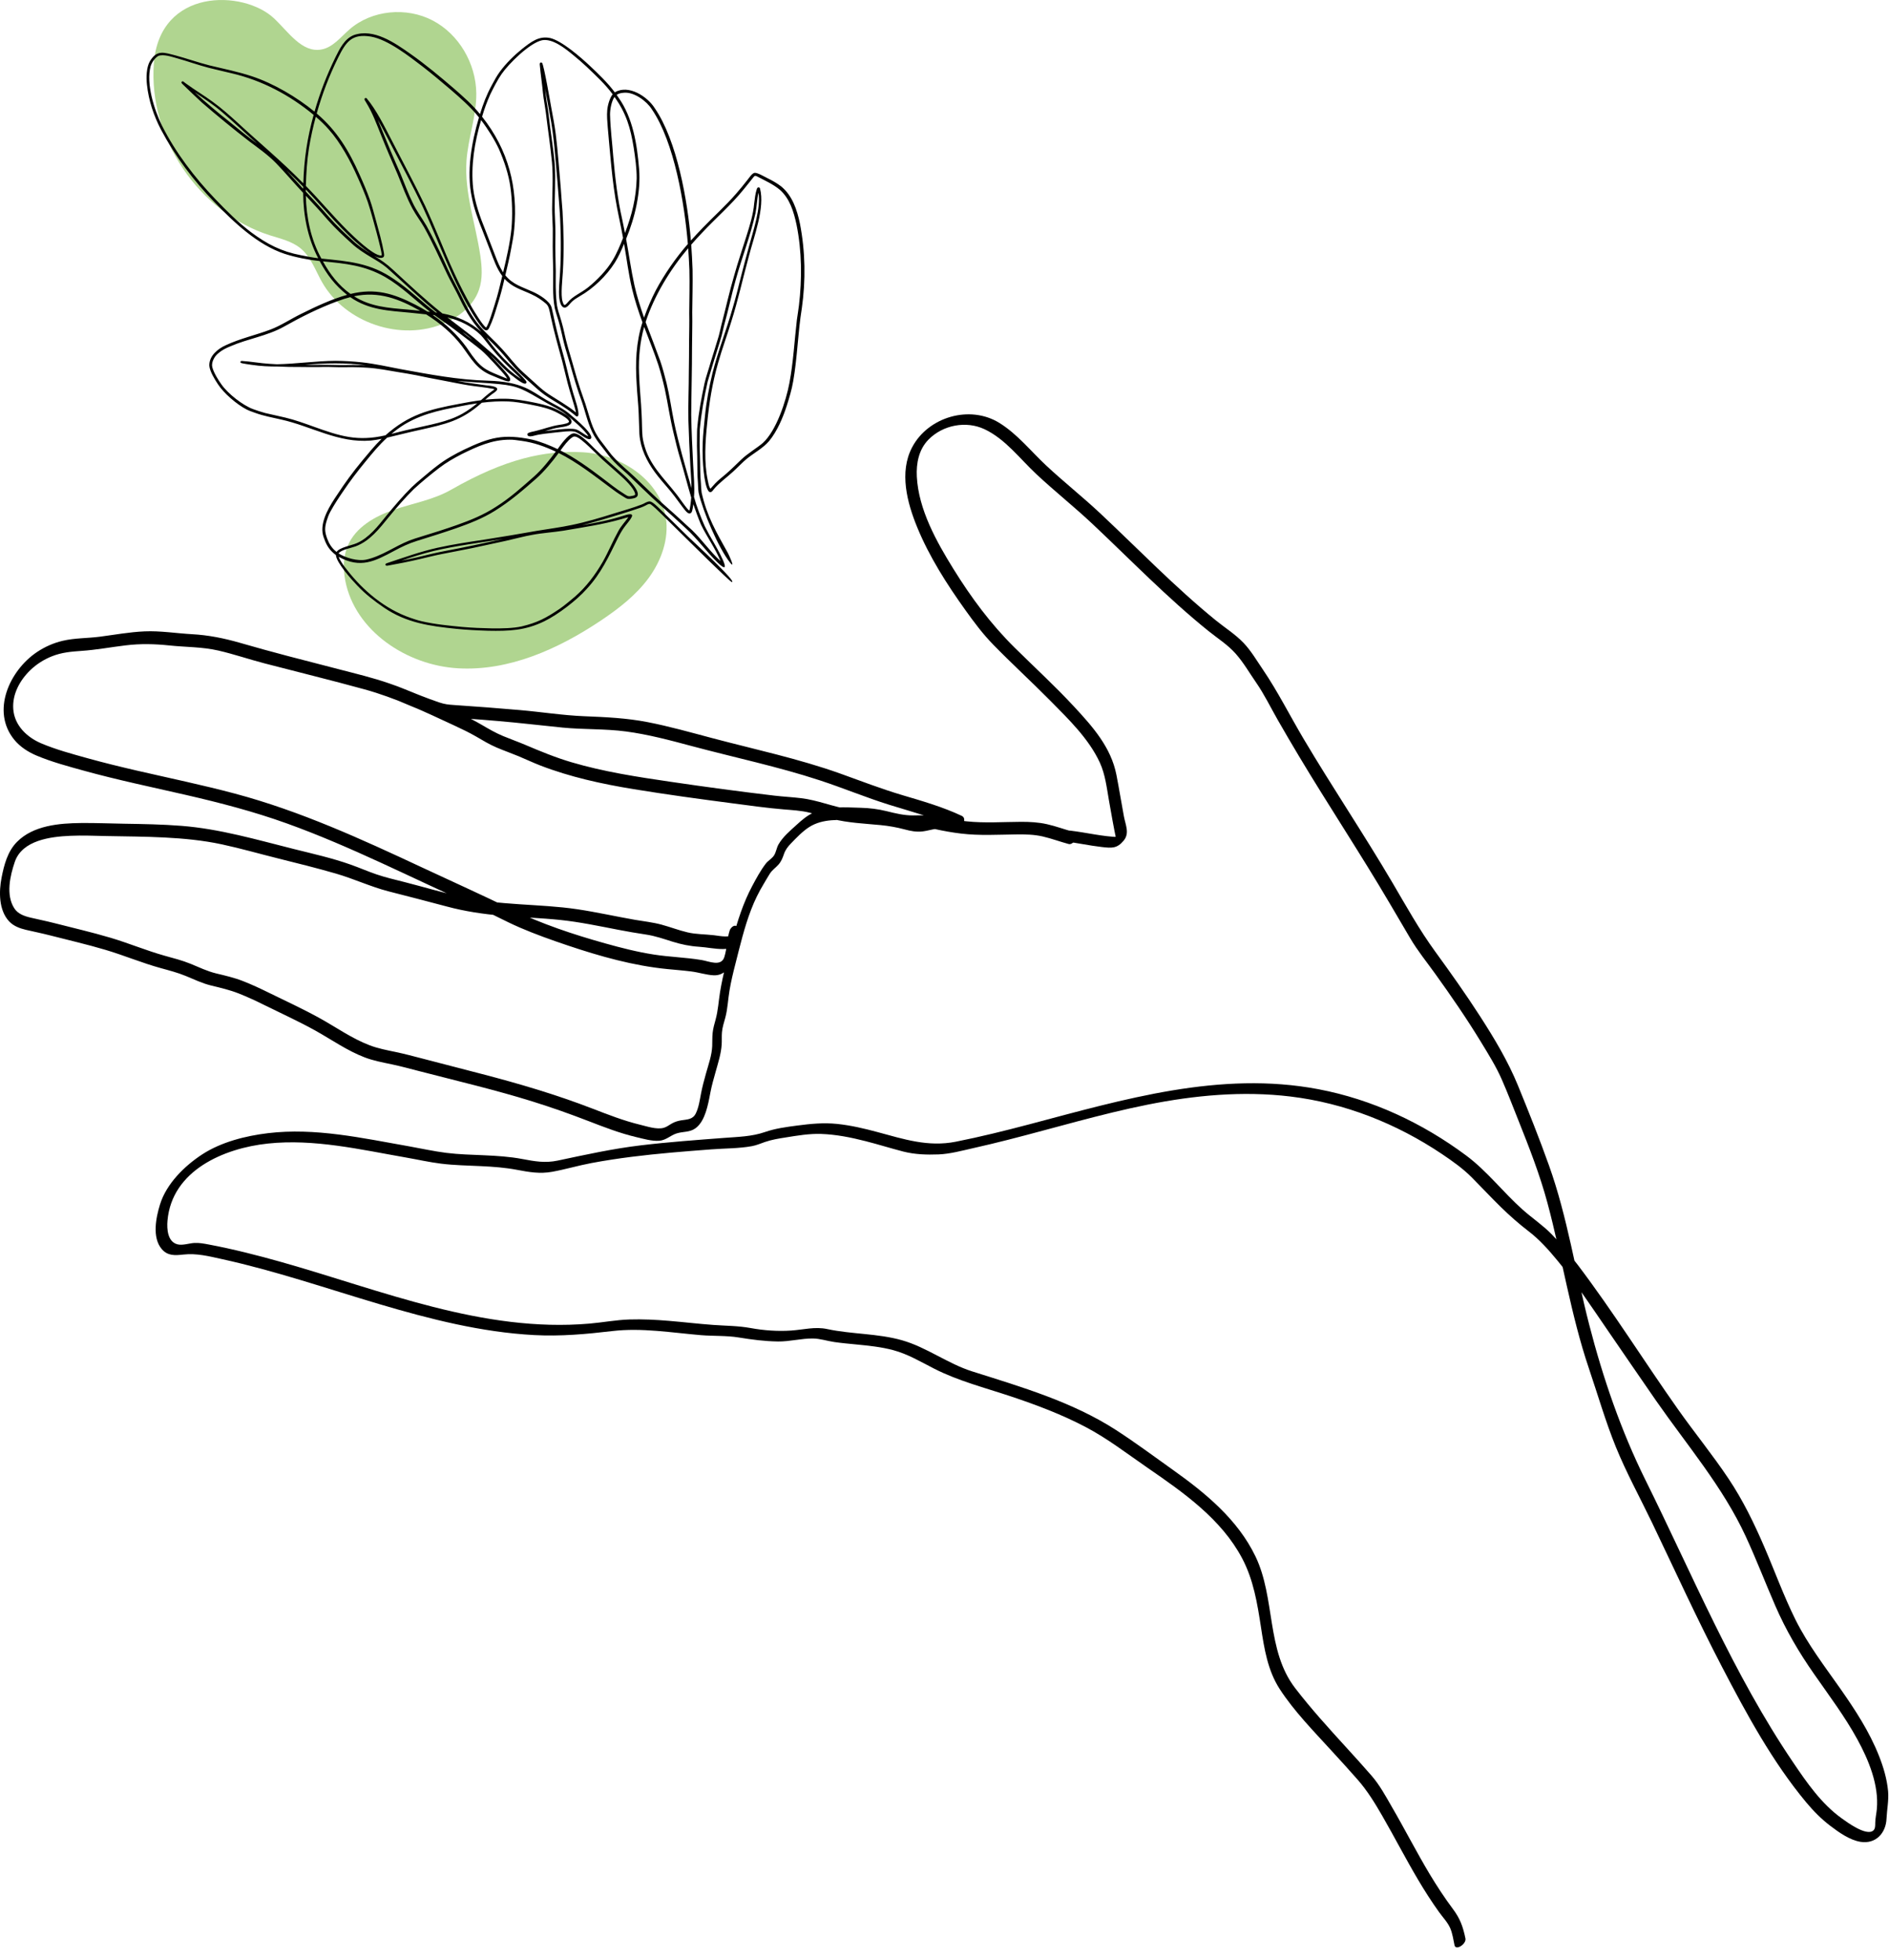 <svg width="108" height="112" viewBox="0 0 108 112" fill="none" xmlns="http://www.w3.org/2000/svg">
<path d="M83.784 110.788C83.641 110.099 83.477 109.648 83.057 109.088C82.583 108.454 82.15 107.79 81.74 107.11C80.981 105.844 80.311 104.527 79.567 103.25C79.219 102.643 78.876 102.013 78.416 101.483C77.931 100.925 77.438 100.382 76.941 99.838C75.944 98.745 74.948 97.649 74.045 96.475C72.384 94.313 72.931 91.339 71.777 88.946C70.761 86.841 68.928 85.336 67.061 84.008C65.987 83.243 64.915 82.446 63.808 81.73C62.56 80.924 61.2 80.306 59.812 79.782C58.421 79.258 56.999 78.826 55.583 78.378C54.182 77.935 52.982 77 51.572 76.599C50.172 76.202 48.704 76.26 47.288 75.957C46.596 75.809 45.936 75.995 45.237 76.043C44.475 76.096 43.67 76.038 42.92 75.901C42.206 75.77 41.503 75.775 40.778 75.722C39.931 75.661 39.089 75.559 38.243 75.489C37.493 75.425 36.742 75.388 35.99 75.411C35.219 75.435 34.463 75.581 33.696 75.647C27.62 76.17 21.832 73.752 16.101 72.132C14.723 71.743 13.334 71.389 11.926 71.124C11.646 71.072 11.384 71.021 11.099 71.038C10.811 71.057 10.434 71.189 10.15 71.117C9.579 70.973 9.534 70.24 9.575 69.765C9.827 66.893 12.796 65.623 15.316 65.356C17.965 65.075 20.611 65.702 23.204 66.153C23.869 66.269 24.535 66.421 25.205 66.504C25.974 66.6 26.751 66.61 27.524 66.648C28.203 66.68 28.884 66.73 29.553 66.857C30.251 66.989 30.864 67.099 31.576 66.969C32.326 66.832 33.062 66.612 33.813 66.471C34.57 66.329 35.332 66.213 36.096 66.116C37.618 65.923 39.149 65.804 40.679 65.688C41.434 65.63 42.237 65.641 42.983 65.506C43.242 65.459 43.489 65.353 43.736 65.267C44.126 65.132 44.516 65.071 44.921 65.007C45.588 64.899 46.274 64.784 46.949 64.807C47.806 64.837 48.65 65.005 49.479 65.217C50.208 65.402 50.926 65.629 51.655 65.816C52.309 65.982 52.983 66.002 53.654 65.977C54.323 65.951 54.997 65.762 55.649 65.617C56.313 65.469 56.974 65.308 57.633 65.141C60.29 64.466 62.919 63.673 65.609 63.134C68.296 62.597 71.043 62.339 73.773 62.667C76.885 63.041 79.84 64.211 82.438 65.953C83.046 66.362 83.643 66.783 84.161 67.307C84.714 67.865 85.251 68.44 85.811 68.989C86.314 69.48 86.837 69.94 87.392 70.367C88.022 70.849 88.543 71.436 89.047 72.047C90.073 73.289 90.962 74.642 91.874 75.969C92.813 77.331 93.742 78.699 94.686 80.056C96.458 82.601 98.496 84.972 99.805 87.8C100.409 89.105 100.924 90.448 101.497 91.767C102.102 93.162 102.851 94.436 103.723 95.683C104.574 96.905 105.476 98.1 106.192 99.41C106.84 100.591 107.431 102.028 107.304 103.399C107.278 103.669 107.218 103.915 107.213 104.182C107.212 104.325 107.221 104.524 107.095 104.624C106.686 104.947 105.592 104.135 105.288 103.916C104.131 103.084 103.3 101.88 102.514 100.717C99.092 95.67 96.767 90.013 94.069 84.573C92.676 81.758 91.643 78.747 90.859 75.705C90.08 72.689 89.614 69.552 88.562 66.613C88.012 65.069 87.403 63.547 86.782 62.029C86.211 60.638 85.44 59.355 84.628 58.094C83.812 56.827 82.938 55.598 82.051 54.379C81.146 53.135 80.401 51.794 79.622 50.468C77.982 47.68 76.173 44.995 74.522 42.212C73.744 40.899 73.056 39.521 72.199 38.261C71.845 37.742 71.528 37.194 71.092 36.737C70.624 36.248 70.032 35.878 69.508 35.452C67.178 33.556 65.087 31.388 62.898 29.334C61.893 28.392 60.809 27.536 59.804 26.596C58.927 25.776 58.163 24.804 57.131 24.167C55.453 23.132 53.072 23.815 52.149 25.564C51.398 26.988 51.865 28.736 52.439 30.134C53.134 31.827 54.138 33.394 55.2 34.877C55.691 35.562 56.184 36.224 56.773 36.829C57.84 37.925 58.971 38.956 60.046 40.044C61.087 41.097 62.257 42.225 62.883 43.589C63.195 44.269 63.277 45.036 63.406 45.768C63.536 46.509 63.666 47.248 63.819 47.984C63.846 47.883 63.873 47.782 63.9 47.681C63.797 47.8 63.694 47.919 63.59 48.037C63.72 47.971 63.85 47.906 63.981 47.841C63.037 47.816 62.118 47.581 61.184 47.472C60.88 47.435 60.468 48.04 60.867 48.086C61.578 48.169 62.277 48.327 62.988 48.408C63.574 48.476 63.864 48.497 64.242 48.044C64.595 47.62 64.351 47.161 64.256 46.651C64.109 45.864 63.983 45.073 63.83 44.288C63.522 42.712 62.476 41.536 61.413 40.39C60.326 39.217 59.147 38.136 58.01 37.014C56.641 35.662 55.522 34.149 54.509 32.514C53.541 30.953 52.516 29.12 52.418 27.242C52.378 26.481 52.529 25.695 53.078 25.131C53.9 24.287 55.237 24.03 56.298 24.535C57.483 25.097 58.307 26.215 59.246 27.093C60.296 28.075 61.425 28.97 62.474 29.957C64.656 32.012 66.749 34.177 69.087 36.06C69.609 36.48 70.194 36.848 70.641 37.352C71.093 37.859 71.434 38.459 71.82 39.015C72.278 39.677 72.635 40.413 73.034 41.112C73.438 41.819 73.85 42.522 74.268 43.22C75.96 46.043 77.781 48.785 79.449 51.621C79.841 52.286 80.232 52.952 80.623 53.617C81.039 54.325 81.563 54.97 82.042 55.636C82.962 56.916 83.858 58.214 84.677 59.561C85.099 60.253 85.539 60.958 85.864 61.7C86.199 62.463 86.498 63.246 86.807 64.02C87.427 65.573 88.035 67.129 88.471 68.744C89.312 71.874 89.798 75.123 90.839 78.197C91.348 79.699 91.787 81.226 92.384 82.698C92.987 84.179 93.765 85.59 94.455 87.029C95.778 89.787 97.046 92.571 98.462 95.284C99.847 97.942 101.337 100.691 103.262 103.003C103.678 103.501 104.132 103.963 104.652 104.356C105.135 104.724 105.758 105.166 106.371 105.264C107.245 105.405 107.826 104.76 107.858 103.937C107.882 103.413 107.995 102.898 107.947 102.358C107.882 101.667 107.682 100.996 107.428 100.353C106.881 98.964 106.061 97.716 105.209 96.499C104.315 95.227 103.356 93.975 102.658 92.579C101.983 91.223 101.465 89.785 100.863 88.392C100.284 87.049 99.643 85.732 98.827 84.512C97.917 83.148 96.869 81.869 95.924 80.528C94.005 77.81 92.233 74.97 90.225 72.317C89.758 71.703 89.256 71.1 88.721 70.548C88.205 70.018 87.591 69.614 87.041 69.122C85.936 68.136 85.018 66.927 83.83 66.043C81.326 64.179 78.449 62.833 75.376 62.25C69.755 61.185 64.253 62.829 58.86 64.254C57.463 64.622 56.06 64.971 54.642 65.252C53.066 65.563 51.684 65.109 50.175 64.702C49.415 64.497 48.647 64.316 47.862 64.234C47.08 64.154 46.354 64.226 45.581 64.327C44.953 64.41 44.334 64.491 43.735 64.698C42.982 64.959 42.208 64.972 41.417 65.032C39.823 65.154 38.228 65.268 36.641 65.458C35.026 65.65 33.47 65.995 31.884 66.33C31.167 66.481 30.571 66.374 29.869 66.241C29.141 66.103 28.398 66.057 27.659 66.025C26.946 65.993 26.23 65.978 25.521 65.889C24.797 65.799 24.076 65.636 23.357 65.509C20.712 65.044 18.019 64.438 15.319 64.763C14.039 64.917 12.645 65.268 11.554 65.98C10.545 66.64 9.519 67.649 9.151 68.829C8.917 69.578 8.685 70.726 9.247 71.386C9.585 71.782 10.004 71.754 10.482 71.7C11.239 71.615 11.945 71.796 12.685 71.959C15.734 72.626 18.69 73.645 21.68 74.531C24.564 75.385 27.508 76.138 30.524 76.301C32.044 76.383 33.511 76.249 35.016 76.072C36.692 75.875 38.4 76.165 40.069 76.306C40.783 76.366 41.533 76.324 42.234 76.439C42.988 76.562 43.711 76.657 44.477 76.668C45.15 76.678 45.81 76.49 46.477 76.497C46.884 76.501 47.304 76.643 47.707 76.701C48.121 76.76 48.538 76.798 48.955 76.838C49.666 76.907 50.382 76.979 51.074 77.165C51.902 77.386 52.65 77.835 53.41 78.222C54.801 78.929 56.302 79.308 57.78 79.801C59.248 80.291 60.705 80.838 62.077 81.561C63.338 82.225 64.461 83.097 65.632 83.903C67.67 85.306 69.833 86.82 71.018 89.063C71.668 90.293 71.885 91.635 72.093 92.994C72.279 94.215 72.477 95.47 73.161 96.526C73.992 97.808 75.114 98.945 76.138 100.069C76.633 100.609 77.127 101.147 77.607 101.695C78.174 102.339 78.605 103.045 79.034 103.789C79.734 105.003 80.375 106.248 81.09 107.453C81.461 108.079 81.855 108.694 82.279 109.285C82.492 109.581 82.77 109.867 82.916 110.203C83.043 110.504 83.093 110.852 83.159 111.171C83.228 111.507 83.847 111.099 83.784 110.788Z" fill="black"/>
<path d="M61.375 47.542C60.865 47.407 60.369 47.218 59.855 47.103C59.368 46.994 58.871 46.967 58.373 46.969C57.329 46.974 56.3 47.051 55.258 46.94C54.73 46.885 54.209 46.794 53.691 46.68C53.188 46.57 52.719 46.599 52.209 46.603C51.689 46.607 51.192 46.484 50.691 46.36C50.198 46.239 49.712 46.179 49.204 46.166C48.304 46.142 47.385 46.059 46.538 46.432C46.139 46.608 45.846 46.866 45.528 47.156C45.162 47.491 44.761 47.823 44.51 48.259C44.397 48.455 44.374 48.709 44.25 48.894C44.13 49.074 43.913 49.187 43.78 49.361C43.481 49.751 43.233 50.213 43.002 50.646C42.494 51.599 42.168 52.626 41.888 53.666C41.618 54.672 41.33 55.684 41.165 56.714C41.082 57.234 41.055 57.75 40.916 58.259C40.845 58.517 40.771 58.771 40.743 59.037C40.717 59.287 40.73 59.537 40.719 59.788C40.697 60.31 40.507 60.837 40.367 61.337C40.254 61.736 40.148 62.131 40.072 62.537C40.003 62.9 39.948 63.286 39.787 63.623C39.616 63.983 39.311 63.973 38.953 64.029C38.764 64.058 38.599 64.109 38.43 64.2C38.274 64.284 38.124 64.407 37.952 64.456C37.551 64.569 36.993 64.376 36.602 64.282C35.658 64.054 34.768 63.704 33.865 63.356C31.779 62.551 29.651 61.926 27.488 61.365C26.383 61.078 25.278 60.792 24.173 60.505C23.655 60.371 23.139 60.232 22.615 60.122C22.118 60.019 21.615 59.923 21.139 59.742C20.125 59.357 19.227 58.716 18.283 58.193C17.333 57.666 16.332 57.209 15.357 56.729C14.876 56.492 14.388 56.265 13.887 56.069C13.387 55.874 12.879 55.758 12.359 55.633C11.843 55.508 11.392 55.285 10.904 55.086C10.418 54.887 9.916 54.761 9.412 54.621C8.364 54.327 7.358 53.903 6.315 53.594C5.243 53.275 4.148 53.026 3.065 52.747C2.631 52.636 2.193 52.55 1.757 52.446C1.397 52.362 1.023 52.235 0.814 51.907C0.327 51.144 0.574 50.058 0.844 49.264C1.268 48.015 2.89 47.818 4.016 47.768C4.714 47.736 5.414 47.768 6.113 47.782C7.208 47.803 8.304 47.808 9.399 47.864C10.502 47.921 11.609 48.025 12.691 48.258C13.771 48.49 14.839 48.798 15.911 49.064C17.011 49.338 18.112 49.611 19.202 49.926C20.223 50.221 21.18 50.675 22.212 50.942C23.321 51.228 24.432 51.509 25.539 51.807C26.575 52.087 27.631 52.241 28.698 52.334C29.801 52.429 30.91 52.461 32.011 52.575C33.139 52.691 34.249 52.928 35.361 53.141C35.886 53.241 36.412 53.335 36.942 53.412C37.463 53.49 37.957 53.665 38.459 53.821C38.956 53.975 39.445 54.076 39.964 54.109C40.419 54.138 40.882 54.243 41.337 54.239C41.679 54.236 42.171 54.141 42.345 53.806C42.515 53.48 42.439 53.079 42.094 52.922C41.938 52.851 41.762 53.045 41.72 53.174C41.56 53.669 41.568 54.198 41.414 54.692C41.236 55.268 40.539 54.938 40.109 54.867C39.204 54.717 38.285 54.695 37.379 54.554C36.438 54.408 35.505 54.17 34.589 53.913C32.781 53.407 30.952 52.8 29.261 51.977C27.573 51.155 25.862 50.385 24.161 49.591C20.675 47.962 17.177 46.357 13.448 45.361C11.578 44.861 9.682 44.47 7.797 44.035C6.864 43.819 5.934 43.592 5.012 43.336C4.127 43.09 3.215 42.846 2.367 42.488C1.54 42.139 0.826 41.462 0.758 40.523C0.696 39.674 1.138 38.873 1.735 38.299C2.088 37.958 2.514 37.689 2.97 37.508C3.522 37.288 4.068 37.24 4.653 37.2C5.501 37.143 6.338 36.985 7.181 36.884C8.031 36.781 8.836 36.8 9.685 36.889C10.623 36.988 11.557 36.967 12.483 37.18C13.376 37.385 14.243 37.684 15.129 37.914C17.025 38.408 18.93 38.873 20.819 39.392C22.622 39.886 24.308 40.691 25.997 41.475C26.415 41.669 26.832 41.869 27.231 42.1C27.613 42.323 27.981 42.546 28.389 42.72C28.805 42.898 29.231 43.047 29.649 43.22C30.061 43.391 30.462 43.582 30.878 43.744C32.594 44.409 34.406 44.803 36.218 45.1C38.109 45.409 40.009 45.668 41.908 45.915C42.873 46.04 43.841 46.179 44.811 46.259C45.296 46.299 45.787 46.325 46.262 46.439C46.709 46.547 47.148 46.692 47.594 46.804C48.502 47.032 49.422 47.067 50.35 47.156C50.819 47.202 51.272 47.282 51.727 47.404C52.058 47.493 52.389 47.558 52.732 47.519C53.129 47.473 53.507 47.316 53.91 47.358C54.224 47.39 54.546 47.47 54.842 47.321C55.046 47.218 55.287 46.769 54.986 46.628C53.899 46.116 52.743 45.785 51.595 45.445C50.389 45.088 49.22 44.633 48.037 44.21C45.651 43.358 43.166 42.833 40.721 42.185C39.493 41.86 38.271 41.513 37.023 41.27C35.822 41.036 34.631 40.983 33.412 40.934C32.176 40.885 30.953 40.689 29.722 40.582C28.477 40.473 27.231 40.379 25.984 40.295C25.618 40.271 25.43 40.251 25.09 40.138C24.738 40.019 24.391 39.887 24.044 39.753C23.454 39.525 22.87 39.261 22.269 39.064C21.943 38.957 21.668 39.651 21.988 39.757C23.067 40.111 24.09 40.688 25.2 40.948C25.64 41.05 26.121 41.032 26.571 41.061C27.194 41.101 27.816 41.153 28.437 41.205C29.685 41.309 30.924 41.461 32.169 41.583C33.373 41.701 34.589 41.645 35.79 41.805C37.063 41.974 38.309 42.307 39.548 42.639C41.991 43.293 44.485 43.814 46.889 44.604C48.214 45.039 49.503 45.577 50.834 45.993C52.138 46.4 53.464 46.736 54.705 47.32C54.753 47.089 54.8 46.858 54.848 46.627C54.544 46.781 54.193 46.622 53.87 46.627C53.448 46.634 53.051 46.819 52.627 46.815C52.221 46.811 51.834 46.651 51.439 46.572C50.981 46.481 50.517 46.437 50.052 46.401C49.572 46.364 49.091 46.336 48.615 46.265C48.128 46.192 47.655 46.057 47.182 45.923C46.727 45.795 46.279 45.675 45.807 45.618C45.299 45.556 44.786 45.532 44.276 45.472C42.305 45.24 40.337 44.974 38.372 44.685C36.452 44.404 34.531 44.114 32.667 43.562C31.757 43.293 30.896 42.938 30.024 42.567C29.609 42.391 29.183 42.241 28.766 42.068C28.341 41.891 27.955 41.669 27.56 41.436C26.731 40.948 25.831 40.571 24.958 40.17C24.075 39.766 23.183 39.381 22.265 39.062C21.332 38.738 20.371 38.508 19.416 38.26C18.438 38.006 17.46 37.753 16.482 37.5C15.551 37.258 14.628 36.999 13.703 36.734C12.806 36.477 11.917 36.297 10.983 36.246C10.078 36.196 9.171 36.044 8.264 36.084C7.402 36.121 6.553 36.28 5.7 36.39C4.995 36.481 4.271 36.46 3.577 36.625C3.054 36.748 2.55 36.972 2.104 37.273C0.55 38.319 -0.526 40.646 0.819 42.281C1.151 42.684 1.609 42.98 2.087 43.181C2.952 43.546 3.883 43.794 4.786 44.044C6.725 44.58 8.696 44.987 10.656 45.438C12.593 45.883 14.514 46.384 16.386 47.056C18.236 47.72 20.038 48.508 21.823 49.327C23.609 50.147 25.38 50.998 27.176 51.797C28.034 52.18 28.856 52.639 29.72 53.012C30.615 53.398 31.541 53.726 32.465 54.037C34.303 54.654 36.209 55.193 38.144 55.383C38.608 55.429 39.073 55.464 39.535 55.523C39.954 55.576 40.377 55.718 40.797 55.74C41.354 55.769 41.724 55.355 41.888 54.861C42.05 54.374 42.032 53.849 42.188 53.363C42.063 53.447 41.938 53.531 41.814 53.615C41.889 53.649 41.888 53.605 41.871 53.668C41.937 53.564 42.003 53.46 42.068 53.355C41.696 53.62 41.233 53.499 40.815 53.45C40.31 53.39 39.797 53.403 39.3 53.285C38.8 53.166 38.32 52.98 37.824 52.846C37.325 52.71 36.809 52.657 36.301 52.569C35.201 52.377 34.111 52.13 33.006 51.965C31.907 51.801 30.796 51.755 29.689 51.679C28.593 51.605 27.491 51.51 26.418 51.266C25.31 51.015 24.214 50.691 23.113 50.408C22.579 50.271 22.039 50.149 21.518 49.97C21.024 49.8 20.545 49.591 20.054 49.417C19.001 49.042 17.891 48.796 16.808 48.525C14.679 47.992 12.575 47.372 10.378 47.199C9.285 47.113 8.188 47.095 7.093 47.077C6.276 47.064 5.457 47.029 4.638 47.037C3.384 47.05 1.904 47.173 0.97 48.117C0.433 48.661 0.234 49.424 0.091 50.154C-0.066 50.956 -0.076 52.015 0.52 52.656C0.771 52.925 1.126 53.057 1.476 53.14C1.931 53.246 2.387 53.338 2.84 53.454C3.904 53.728 4.98 53.973 6.034 54.287C7.095 54.602 8.118 55.035 9.186 55.328C9.672 55.462 10.156 55.587 10.623 55.779C11.111 55.978 11.562 56.202 12.079 56.326C12.617 56.456 13.142 56.578 13.658 56.782C14.158 56.98 14.645 57.208 15.127 57.447C16.101 57.929 17.103 58.383 18.051 58.912C18.977 59.43 19.861 60.056 20.859 60.435C21.351 60.622 21.872 60.718 22.386 60.826C22.912 60.937 23.429 61.078 23.948 61.212C26.128 61.777 28.329 62.29 30.479 62.962C31.544 63.294 32.596 63.666 33.638 64.069C34.538 64.417 35.427 64.763 36.369 64.986C36.783 65.084 37.269 65.229 37.697 65.195C38.082 65.165 38.331 64.89 38.681 64.778C39.054 64.659 39.436 64.725 39.769 64.478C40.061 64.261 40.234 63.907 40.348 63.57C40.47 63.21 40.54 62.837 40.61 62.465C40.689 62.046 40.807 61.639 40.922 61.229C41.062 60.73 41.226 60.221 41.26 59.702C41.275 59.468 41.256 59.232 41.276 58.998C41.299 58.709 41.396 58.431 41.47 58.153C41.605 57.646 41.62 57.124 41.708 56.609C41.793 56.105 41.912 55.607 42.039 55.112C42.308 54.059 42.556 52.993 42.948 51.977C43.143 51.472 43.376 50.991 43.657 50.529C43.778 50.329 43.89 50.123 44.017 49.927C44.154 49.717 44.354 49.59 44.516 49.404C44.669 49.228 44.748 49.025 44.822 48.808C44.906 48.562 45.047 48.383 45.228 48.197C45.537 47.877 45.886 47.51 46.262 47.27C47.056 46.765 48.002 46.864 48.895 46.88C49.431 46.891 49.94 46.937 50.461 47.066C50.951 47.187 51.447 47.313 51.955 47.321C52.47 47.33 52.955 47.272 53.465 47.385C53.956 47.493 54.453 47.582 54.953 47.641C56.013 47.767 57.057 47.701 58.12 47.688C58.622 47.682 59.134 47.693 59.625 47.808C60.122 47.924 60.601 48.104 61.094 48.236C61.427 48.324 61.695 47.628 61.375 47.542Z" fill="black"/>
<path d="M8.796 3.626C8.476 7.876 11.368 12.158 15.43 13.449C16.038 13.642 16.686 13.786 17.179 14.19C17.771 14.676 18.029 15.446 18.405 16.113C19.733 18.46 22.93 19.538 25.407 18.472C26.277 18.098 27.082 17.449 27.388 16.553C27.6 15.934 27.556 15.257 27.461 14.609C27.194 12.794 26.541 11.01 26.672 9.18C26.764 7.882 27.249 6.624 27.231 5.324C27.208 3.629 26.241 1.958 24.74 1.172C23.238 0.386 21.261 0.567 19.982 1.68C19.477 2.12 19.03 2.713 18.37 2.83C17.258 3.027 16.487 1.818 15.663 1.046C13.914 -0.591 9.121 -0.701 8.796 3.626Z" fill="#B0D590"/>
<path d="M25.791 27.989C24.788 28.563 23.621 28.76 22.527 29.131C21.434 29.503 20.326 30.133 19.878 31.198C19.616 31.82 19.613 32.525 19.741 33.187C20.297 36.062 23.256 38.025 26.179 38.194C29.102 38.365 31.93 37.089 34.363 35.459C35.377 34.779 36.362 34.018 37.085 33.034C37.809 32.049 38.251 30.809 38.072 29.601C37.753 27.446 35.517 25.979 33.342 25.849C31.167 25.719 28.876 26.224 25.791 27.989Z" fill="#B0D590"/>
<path d="M39.327 13.944C38.632 14.74 37.996 15.657 37.497 16.589C37.242 17.077 37.006 17.636 36.821 18.155C36.611 17.543 36.408 16.926 36.27 16.293C36.079 15.431 35.959 14.529 35.796 13.656C36.302 12.436 36.65 10.965 36.538 9.644C36.426 8.259 36.183 6.728 35.361 5.577L35.255 5.421C35.384 5.336 35.502 5.313 35.684 5.298C36.261 5.252 36.976 5.781 37.268 6.247C38.56 8.133 39.14 11.662 39.327 13.944ZM39.415 15.414C39.435 16.243 39.412 17.073 39.406 17.902C39.418 18.438 39.403 18.974 39.397 19.511C39.392 20.089 39.397 20.666 39.383 21.244C39.383 22.176 39.339 23.108 39.358 24.04C39.385 24.887 39.421 25.734 39.468 26.58C39.488 27.021 39.533 27.463 39.536 27.905C39.177 26.649 38.804 25.393 38.537 24.113C38.395 23.415 38.285 22.627 38.103 21.875C37.996 21.452 37.885 21.029 37.743 20.616C37.476 19.877 37.189 19.144 36.911 18.41C37.403 16.892 38.322 15.397 39.345 14.186C39.375 14.595 39.399 15.004 39.415 15.414ZM39.519 28.434C39.502 28.701 39.443 29.094 39.412 29.184C39.311 29.13 39.014 28.704 38.932 28.594C38.275 27.639 37.365 26.892 36.943 25.778C36.839 25.479 36.764 25.215 36.734 24.945C36.697 24.535 36.709 24.121 36.684 23.71C36.655 22.92 36.556 22.134 36.536 21.343C36.5 20.442 36.587 19.536 36.828 18.682C37.102 19.405 37.404 20.137 37.645 20.871C37.783 21.319 37.905 21.772 38.008 22.229C38.189 23.075 38.292 23.85 38.505 24.728C38.625 25.237 38.746 25.745 38.899 26.245C39.116 26.97 39.301 27.709 39.519 28.434ZM40.078 29.984C40.419 30.689 40.913 31.363 41.195 32.067C40.619 31.546 40.152 30.871 39.578 30.31C39.454 30.195 39.328 30.081 39.203 29.967C38.798 29.59 38.389 29.217 37.971 28.853C37.539 28.478 36.653 27.607 36.265 27.24C35.871 26.868 35.443 26.531 35.081 26.125C34.929 25.968 34.758 25.723 34.588 25.505C34.401 25.268 34.213 25.031 34.069 24.765C33.803 24.291 33.657 23.66 33.471 23.089C33.351 22.717 33.206 22.354 33.095 21.979C32.956 21.564 32.847 21.139 32.724 20.718C32.627 20.364 32.511 20.016 32.419 19.661C32.331 19.35 32.272 19.031 32.193 18.717C32.132 18.476 32.063 18.237 31.988 18C31.901 17.731 31.847 17.544 31.824 17.285C31.755 16.694 31.773 16.099 31.776 15.505C31.768 14.919 31.74 14.334 31.75 13.748C31.767 13.212 31.74 12.677 31.718 12.142C31.699 11.23 31.774 10.315 31.718 9.4C31.671 8.815 31.582 8.235 31.507 7.653C31.421 7.104 31.383 6.547 31.288 5.999C31.231 5.685 31.195 5.368 31.163 5.05L31.432 6.546C31.678 7.735 31.755 9.118 31.872 10.393C31.923 11.098 31.99 11.802 32.026 12.508C32.083 13.65 32.078 14.913 31.993 15.981C31.965 16.378 31.909 16.976 32.046 17.35C32.09 17.476 32.204 17.632 32.355 17.566C32.502 17.499 32.585 17.344 32.702 17.238C32.801 17.142 32.979 17.025 33.146 16.929C33.924 16.488 34.672 15.767 35.149 15.014C35.362 14.678 35.529 14.3 35.68 13.932C35.83 14.789 35.937 15.671 36.138 16.514C36.286 17.139 36.507 17.816 36.731 18.421C36.362 19.564 36.318 20.745 36.4 21.937C36.425 22.496 36.494 23.052 36.515 23.611C36.526 23.889 36.537 24.166 36.544 24.443C36.549 24.677 36.554 24.911 36.598 25.141C36.732 25.916 37.135 26.614 37.621 27.222C37.956 27.645 38.271 27.966 38.579 28.379C38.739 28.59 38.89 28.808 39.053 29.017C39.162 29.147 39.38 29.496 39.539 29.277C39.59 29.196 39.626 28.925 39.64 28.815C39.774 29.209 39.917 29.6 40.078 29.984ZM35.578 12.56C35.311 11.393 35.173 10.206 35.064 8.974C35.003 8.165 34.898 7.359 34.878 6.548C34.874 6.26 34.963 5.782 35.134 5.537C35.811 6.499 36.045 7.292 36.233 8.453C36.321 9.031 36.404 9.615 36.401 10.201C36.37 11.33 36.128 12.276 35.732 13.319C35.685 13.073 35.634 12.822 35.578 12.56ZM27.311 6.622L27.384 6.712C26.959 8.142 26.66 9.819 26.979 11.294C27.106 11.949 27.345 12.575 27.592 13.193L28.037 14.344C28.227 14.844 28.403 15.357 28.716 15.774C28.584 16.328 28.463 16.848 28.287 17.392C28.209 17.635 27.946 18.538 27.793 18.721C27.591 18.599 27.112 17.794 26.985 17.577C26.237 16.285 25.676 14.992 25.106 13.601C24.848 12.987 24.587 12.373 24.307 11.769C23.695 10.484 23.015 9.234 22.367 7.967C21.972 7.207 21.513 6.274 20.96 5.616C20.932 5.59 20.884 5.592 20.858 5.622C20.802 5.695 20.894 5.775 20.924 5.842C21.3 6.447 21.519 7.067 21.796 7.746C22.091 8.486 22.404 9.217 22.726 9.946C23.002 10.618 23.246 11.308 23.596 11.947C23.791 12.305 24.039 12.629 24.243 12.981C24.741 13.872 25.14 14.774 25.576 15.691C25.749 16.049 25.946 16.395 26.125 16.75C26.53 17.585 26.884 18.288 27.52 18.971C26.874 18.391 26.126 18.069 25.292 17.914C24.311 17.137 23.389 16.265 22.467 15.417C22.108 15.082 21.797 14.871 21.383 14.616C21.565 14.718 21.751 14.781 21.891 14.715C21.999 14.664 21.959 14.523 21.946 14.428C21.84 13.836 21.663 13.21 21.503 12.63C21.391 12.228 21.289 11.823 21.152 11.429C20.98 10.939 20.774 10.461 20.561 9.988C19.948 8.611 19.265 7.468 18.107 6.486C18.425 5.357 18.813 4.351 19.329 3.301C19.789 2.372 20.12 1.912 21.213 2.092C22.181 2.261 23.399 3.221 24.178 3.816C24.716 4.232 25.234 4.672 25.753 5.112C26.296 5.578 26.909 6.122 27.311 6.622ZM28.525 8.519C28.839 9.233 29.087 9.994 29.184 10.711C29.294 11.485 29.306 12.353 29.243 13.062C29.162 13.886 28.959 14.757 28.765 15.566C28.575 15.281 28.444 14.956 28.313 14.612L27.746 13.145C27.432 12.375 27.149 11.559 27.054 10.788C26.906 9.498 27.134 8.104 27.506 6.866C27.907 7.39 28.284 8 28.525 8.519ZM30.387 16.82C30.723 16.974 30.945 17.127 31.213 17.352C31.382 17.491 31.414 17.747 31.477 18.037C31.663 18.916 31.905 19.781 32.145 20.646C32.291 21.205 32.408 21.771 32.572 22.324C32.682 22.719 32.82 23.106 32.917 23.503L32.932 23.573C32.429 23.164 31.889 22.869 31.352 22.518C31.132 22.371 30.928 22.201 30.733 22.022C30.453 21.771 30.172 21.521 29.896 21.266C29.44 20.851 29.142 20.424 28.72 19.963C28.318 19.514 27.856 19.123 27.461 18.668C26.935 18.063 26.613 17.392 26.264 16.68C25.954 16.084 25.672 15.564 25.419 14.974C25.092 14.275 24.758 13.577 24.383 12.902C24.12 12.455 23.803 12.04 23.585 11.568C23.352 11.101 23.124 10.489 22.903 9.943C22.499 9.03 22.112 8.109 21.738 7.182L21.598 6.843C21.847 7.28 22.076 7.73 22.309 8.176C22.933 9.389 23.595 10.601 24.177 11.835C25.124 13.882 25.836 15.99 27.017 17.931C27.159 18.164 27.309 18.391 27.475 18.607C27.602 18.774 27.82 19.057 27.97 18.731C28.165 18.334 28.294 17.911 28.421 17.489C28.588 16.971 28.724 16.462 28.844 15.931C29.289 16.427 29.812 16.548 30.387 16.82ZM27.487 19.15C27.538 19.199 27.692 19.387 27.738 19.45C28.19 20.046 28.628 20.54 29.174 21.059C29.375 21.258 29.621 21.473 29.806 21.675C29.57 21.515 29.314 21.32 29.099 21.135C28.91 20.968 28.737 20.784 28.561 20.605C28.318 20.351 28.051 20.122 27.782 19.897C27.558 19.704 27.34 19.506 27.111 19.319C26.609 18.917 26.091 18.535 25.581 18.141C26.299 18.314 26.952 18.633 27.487 19.15ZM26.442 18.982C26.706 19.139 26.997 19.414 27.009 19.424C26.899 19.351 26.523 19.053 26.442 18.982ZM28.198 20.7C28.48 21.011 28.832 21.362 29.002 21.638C28.925 21.617 28.838 21.582 28.764 21.551C27.91 21.193 27.576 21.119 26.995 20.317C26.881 20.164 26.781 20 26.669 19.845C26.132 19.111 25.492 18.512 24.738 18.002L24.845 18.013C25.233 18.298 25.635 18.566 26.02 18.857C26.313 19.078 27.35 19.869 27.519 20.017C27.761 20.228 27.979 20.465 28.198 20.7ZM23.755 17.418C22.486 16.764 21.443 16.456 20.042 16.799C19.349 16.304 18.874 15.679 18.462 14.938C19.763 15.063 20.839 15.162 22.02 15.83C22.984 16.392 23.725 17.152 24.591 17.822L24.442 17.808C24.218 17.669 23.989 17.538 23.755 17.418ZM23.3 17.691C22.209 17.599 21.19 17.535 20.24 16.932C21.654 16.633 22.816 17.081 24.022 17.764C23.782 17.738 23.541 17.711 23.3 17.691ZM17.204 14.587C16.088 14.377 15.265 13.951 14.35 13.27C13.611 12.708 12.952 12.05 12.311 11.381C11.131 10.152 10.034 8.714 9.266 7.188C8.82 6.278 8.338 4.792 8.614 3.774C8.701 3.515 8.894 3.284 9.049 3.198C9.344 3.076 9.831 3.252 10.131 3.333C10.735 3.503 11.326 3.717 11.933 3.875C12.366 3.988 12.805 4.078 13.238 4.187C14.968 4.588 16.569 5.433 17.931 6.567C17.565 7.89 17.382 9.105 17.343 10.478L17.276 10.412C16.112 9.225 14.829 8.164 13.61 7.035C13.142 6.609 12.671 6.186 12.157 5.816C11.667 5.456 11.157 5.155 10.698 4.821C10.667 4.801 10.506 4.685 10.486 4.664L10.455 4.648C10.408 4.638 10.36 4.687 10.377 4.735C10.408 4.791 10.465 4.829 10.506 4.876C10.849 5.208 11.194 5.54 11.545 5.862C12.425 6.622 13.342 7.375 14.263 8.086C14.803 8.49 15.311 8.844 15.79 9.331C16.316 9.881 16.812 10.465 17.333 11.023C17.342 12.312 17.59 13.611 18.193 14.758C17.858 14.717 17.534 14.656 17.204 14.587ZM16.375 9.732C16.701 10.041 17.023 10.355 17.336 10.677L17.334 10.789L16.375 9.732ZM14.659 8.169L14.71 8.214C14.153 7.809 13.629 7.374 13.095 6.941C12.427 6.412 11.766 5.857 11.139 5.28C11.669 5.635 12.185 5.969 12.688 6.4C13.361 6.971 13.996 7.586 14.659 8.169ZM20.845 14.249C20.943 14.314 21.079 14.421 21.227 14.519C20.862 14.294 20.511 14.07 20.187 13.764C19.718 13.336 19.249 12.902 18.829 12.424C18.393 11.92 17.937 11.432 17.481 10.945L17.482 10.826C18.586 11.975 19.589 13.26 20.845 14.249ZM24.908 17.855C24.105 17.251 23.401 16.54 22.558 15.976C21.196 15.023 19.938 14.936 18.375 14.778C17.771 13.694 17.513 12.417 17.484 11.184C17.905 11.635 18.325 12.088 18.728 12.556C19.156 13.041 19.631 13.482 20.11 13.917C20.442 14.224 20.825 14.468 21.212 14.701C21.557 14.905 21.819 15.055 22.117 15.302C23.081 16.157 23.995 17.052 24.996 17.866L24.908 17.855ZM18.804 7.406C19.467 8.144 20.047 9.219 20.452 10.141C20.661 10.607 20.865 11.076 21.032 11.559C21.219 12.128 21.371 12.708 21.529 13.286C21.603 13.573 21.681 13.859 21.747 14.149C21.781 14.327 21.819 14.427 21.823 14.592L21.801 14.601C21.836 14.594 21.791 14.606 21.775 14.604C21.322 14.594 20.204 13.507 19.87 13.177C19.044 12.355 18.3 11.457 17.486 10.624C17.508 9.89 17.55 9.195 17.664 8.467C17.764 7.858 17.896 7.259 18.055 6.672C18.326 6.905 18.587 7.155 18.804 7.406ZM23.155 24.237C24.338 23.546 25.495 23.383 26.81 23.126C26.968 23.099 27.127 23.074 27.285 23.051C27.031 23.26 26.767 23.454 26.455 23.633C25.611 24.119 24.528 24.282 23.536 24.516C23.139 24.599 22.757 24.703 22.378 24.799C22.615 24.599 22.865 24.415 23.155 24.237ZM28.078 22.567C28.186 22.477 28.321 22.416 28.405 22.303C28.555 22.064 27.893 22.04 27.779 22.021C27.228 21.942 26.698 21.878 26.15 21.769C26.989 21.853 27.776 21.875 28.538 21.952C29.674 22.065 29.936 22.265 31.227 23.013C31.601 23.229 32.012 23.413 32.311 23.646C32.611 23.877 33.484 24.62 33.639 24.936C33.38 24.84 33.17 24.606 32.915 24.536C32.539 24.441 31.582 24.588 31.15 24.642C31.361 24.582 31.57 24.512 31.784 24.465C32.013 24.413 32.377 24.4 32.568 24.278C33.059 23.928 31.789 23.373 31.563 23.281C31.222 23.154 30.867 23.074 30.511 23.002C29.961 22.892 29.405 22.79 28.841 22.788C28.473 22.784 28.107 22.806 27.742 22.845C27.846 22.754 27.945 22.67 28.078 22.567ZM19.51 20.864C19.208 20.862 18.905 20.847 18.603 20.847C18.211 20.849 17.826 20.855 17.433 20.851C18.608 20.749 19.758 20.721 20.931 20.882C20.458 20.851 19.984 20.854 19.51 20.864ZM19.362 31.617C19.53 31.411 20.068 31.322 20.328 31.226C21.147 30.922 21.695 30.207 22.228 29.552C22.682 29 23.148 28.456 23.658 27.955C24.089 27.556 24.591 27.144 25.102 26.75C25.509 26.436 25.957 26.18 26.415 25.946C27.285 25.516 28.137 25.128 29.132 25.129C29.33 25.12 29.561 25.163 29.809 25.194C30.535 25.295 31.112 25.505 31.775 25.811C31.416 26.293 30.977 26.843 30.529 27.238C29.814 27.866 29.179 28.445 28.361 28.963C27.636 29.434 26.919 29.724 26.098 30.015C25.428 30.25 24.751 30.465 24.072 30.671C23.846 30.742 23.619 30.809 23.399 30.895C22.557 31.23 21.813 31.794 20.929 31.985C20.453 32.081 19.768 31.891 19.356 31.628L19.362 31.617ZM32.674 25.025C32.8 24.921 32.864 24.947 32.92 24.959C33.241 25.03 34.101 25.958 34.447 26.268L35.447 27.156C35.695 27.376 36.24 27.885 36.311 28.216C36.307 28.175 36.315 28.255 36.313 28.27C36.287 28.33 36.105 28.345 36.048 28.357C35.892 28.388 35.806 28.303 35.625 28.188C35.237 27.95 34.834 27.619 34.424 27.312C33.689 26.752 32.873 26.164 32.044 25.747C32.245 25.471 32.47 25.169 32.674 25.025ZM25.428 31.495C24.888 31.594 24.356 31.733 23.822 31.86C23.532 31.926 23.24 31.986 22.948 32.045C23.555 31.839 24.16 31.642 24.787 31.491C26.089 31.182 27.447 31.019 28.771 30.803C27.659 31.044 26.547 31.285 25.428 31.495ZM44.653 10.647C44.413 10.463 44.147 10.315 43.876 10.182C43.718 10.107 43.289 9.847 43.132 9.881C42.992 9.906 42.82 10.181 42.731 10.287C42.519 10.557 42.302 10.825 42.075 11.083C41.478 11.771 40.795 12.378 40.164 13.035C39.939 13.269 39.717 13.506 39.5 13.748C39.313 11.484 38.71 8.029 37.429 6.176C37.011 5.512 35.936 4.818 35.165 5.27L35.151 5.279C34.726 4.71 34.206 4.217 33.689 3.73C33.199 3.274 32.143 2.348 31.47 2.177C30.807 2.028 30.349 2.407 29.849 2.797C29.374 3.183 28.933 3.616 28.57 4.11C28.395 4.352 28.252 4.615 28.113 4.878C27.823 5.409 27.62 5.945 27.443 6.52C27.001 5.981 26.493 5.532 25.97 5.075C25.157 4.377 24.334 3.688 23.455 3.072C22.561 2.443 21.367 1.609 20.23 2.005C19.686 2.223 19.419 2.792 19.173 3.286C18.674 4.309 18.297 5.286 17.982 6.382C16.971 5.553 15.645 4.772 14.409 4.362C13.616 4.099 12.797 3.936 11.986 3.74C11.327 3.574 10.686 3.343 10.028 3.166C9.381 3.005 8.984 2.822 8.574 3.494C8.367 3.848 8.355 4.436 8.401 4.838C8.497 5.741 8.789 6.618 9.21 7.42C10.014 8.937 11.063 10.318 12.257 11.55C13.369 12.703 14.72 13.992 16.274 14.508C16.888 14.705 17.632 14.853 18.278 14.92C18.695 15.698 19.149 16.302 19.845 16.851C18.968 17.095 18.059 17.52 17.247 17.924C16.625 18.226 16.073 18.603 15.473 18.831C14.628 19.153 13.735 19.343 12.914 19.728C12.445 19.937 11.955 20.34 11.966 20.897C11.996 21.231 12.272 21.672 12.458 21.956C12.798 22.479 13.528 23.104 14.089 23.397C14.249 23.48 14.421 23.536 14.591 23.597C15.07 23.773 15.573 23.861 16.069 23.976C17.82 24.363 19.345 25.335 21.2 25.178C21.408 25.156 21.614 25.121 21.819 25.08C21.416 25.469 21.064 25.907 20.705 26.337C20.164 26.989 19.715 27.606 19.273 28.284C18.874 28.871 18.349 29.702 18.44 30.438C18.462 30.621 18.536 30.792 18.602 30.962C18.734 31.275 18.93 31.521 19.204 31.72C19.234 32.168 20.125 33.151 20.425 33.463C20.884 33.952 21.415 34.361 21.968 34.736C23.247 35.604 24.595 35.787 26.087 35.938C26.693 36 27.302 36.03 27.911 36.049C29.101 36.071 30.02 36.041 31.113 35.51C31.893 35.132 32.983 34.299 33.551 33.651C34.373 32.765 34.809 31.796 35.335 30.735C35.463 30.482 35.586 30.269 35.729 30.082C35.941 29.786 36.556 29.18 35.695 29.46C34.883 29.723 34.122 29.87 33.282 30.013L33.27 30.015C33.654 29.922 34.054 29.814 34.407 29.709C35.149 29.482 35.895 29.267 36.627 29.013C36.724 28.977 36.821 28.938 36.912 28.889C36.993 28.847 37.112 28.764 37.203 28.824C37.294 28.888 37.391 28.974 37.474 29.049C37.996 29.541 38.496 30.055 39.011 30.554C39.297 30.834 41.723 33.245 41.835 33.262C42.198 33.317 39.644 30.96 39.339 30.669C38.796 30.145 38.266 29.606 37.722 29.083C37.61 28.976 37.301 28.66 37.148 28.656C36.964 28.661 36.834 28.785 36.711 28.825C36.19 29.027 35.65 29.177 35.117 29.342C34.316 29.593 33.509 29.836 32.686 30.004C32.055 30.14 31.392 30.221 30.715 30.335C29.717 30.515 28.717 30.678 27.716 30.837C26.811 30.975 25.904 31.107 25.01 31.306C24.02 31.527 23.061 31.874 22.099 32.194C21.986 32.246 22.036 32.355 22.161 32.329C22.775 32.22 23.43 32.089 24.032 31.946C24.45 31.849 24.865 31.74 25.286 31.66C25.847 31.549 26.409 31.445 26.969 31.331L28.91 30.913C29.394 30.806 30.006 30.639 30.429 30.569C31.02 30.456 31.623 30.424 32.217 30.33C33.33 30.137 34.453 29.978 35.54 29.665C35.593 29.647 35.935 29.546 35.923 29.564L35.91 29.584C35.722 29.84 35.502 30.072 35.351 30.354C35.029 30.932 34.781 31.55 34.452 32.126C34.028 32.855 33.535 33.52 32.87 34.103C32.666 34.27 32.283 34.604 31.996 34.797C31.213 35.326 30.736 35.58 29.824 35.801C29.338 35.908 28.708 35.918 28.152 35.914C27.561 35.903 26.97 35.878 26.428 35.831C25.652 35.755 24.87 35.682 24.109 35.506C23.879 35.456 23.587 35.352 23.464 35.311C22.02 34.812 20.777 33.773 19.846 32.579C19.666 32.361 19.438 32.044 19.364 31.823C20.61 32.511 21.428 32.077 22.545 31.478C22.977 31.248 23.352 31.065 23.839 30.913C24.585 30.68 25.332 30.449 26.071 30.192C26.836 29.924 27.598 29.627 28.288 29.197C29.164 28.653 29.895 28.021 30.666 27.344C31.111 26.948 31.591 26.374 31.941 25.889C32.988 26.408 33.98 27.189 34.919 27.888C35.123 28.042 35.33 28.193 35.549 28.325C35.874 28.522 35.857 28.562 36.261 28.471C36.918 28.289 35.809 27.28 35.572 27.066C35.028 26.578 34.466 26.102 33.946 25.59C33.785 25.431 33.096 24.678 32.75 24.774C32.457 24.849 32.053 25.422 31.88 25.667C31.438 25.456 30.889 25.234 30.415 25.124C28.782 24.779 28.008 24.994 26.524 25.701C25.989 25.964 25.463 26.254 24.992 26.622C24.696 26.846 24.413 27.087 24.129 27.326C23.929 27.495 23.726 27.663 23.537 27.847C23.02 28.359 22.549 28.915 22.088 29.479C21.62 30.058 21.091 30.747 20.386 31.048C20.088 31.176 19.41 31.285 19.244 31.544C18.972 31.338 18.816 31.076 18.71 30.796C18.563 30.389 18.55 30.18 18.68 29.753C18.732 29.602 18.782 29.428 18.885 29.247C19.113 28.83 19.377 28.432 19.61 28.093C20.008 27.5 20.441 26.931 20.896 26.381C21.291 25.899 21.672 25.43 22.136 25.011C22.758 24.866 23.372 24.706 23.998 24.571C25.47 24.242 26.378 24.059 27.547 23.016C28.054 22.954 28.564 22.922 29.074 22.945C29.419 22.959 29.867 23.033 30.263 23.11C30.875 23.233 31.425 23.335 31.947 23.634C32.186 23.765 32.456 23.921 32.526 24.066C32.577 24.182 32.272 24.24 31.971 24.283C31.538 24.346 31.109 24.511 30.681 24.616C30.523 24.663 30.351 24.677 30.202 24.747C30.122 24.794 30.147 24.902 30.23 24.926C30.313 24.953 30.401 24.93 30.483 24.915C30.909 24.795 31.331 24.77 31.803 24.713C32.148 24.685 32.535 24.611 32.825 24.665C33.101 24.713 33.479 25.118 33.714 25.102C34.173 24.985 32.812 23.869 32.652 23.732C32.233 23.348 31.703 23.129 31.218 22.845C30.377 22.352 29.863 21.81 27.88 21.756C26.172 21.709 24.569 21.399 22.896 21.095C22.168 20.953 21.442 20.793 20.703 20.71C20.199 20.656 19.691 20.624 19.184 20.622C18.067 20.628 16.945 20.798 15.83 20.818L15.391 20.792C14.916 20.765 14.333 20.66 13.817 20.628C13.754 20.628 13.723 20.694 13.768 20.737C13.825 20.773 14.304 20.839 14.391 20.851C14.911 20.929 15.385 20.948 15.91 20.948C16.318 20.968 16.727 20.977 17.136 20.973C17.488 20.972 17.839 20.986 18.19 20.979C18.603 20.961 19.015 20.978 19.427 20.988C19.663 20.993 19.9 20.98 20.137 20.982C20.422 20.983 20.768 20.998 21.012 21.016C21.606 21.054 22.19 21.169 22.775 21.268C23.123 21.327 23.472 21.378 23.817 21.448C24.264 21.543 24.71 21.635 25.159 21.715C25.689 21.81 26.216 21.93 26.748 22.015C27.225 22.094 27.709 22.129 28.183 22.222C28.21 22.229 28.249 22.235 28.274 22.246C28.231 22.29 28.173 22.323 28.099 22.377C27.886 22.529 27.695 22.704 27.496 22.874C27.083 22.927 26.671 23 26.263 23.08C24.504 23.407 23.38 23.693 22.036 24.88C20.43 25.246 19.444 24.928 17.918 24.379C17.389 24.19 16.859 23.996 16.311 23.866C15.93 23.773 15.546 23.7 15.165 23.606C14.906 23.536 14.697 23.464 14.482 23.387C13.881 23.17 13.027 22.498 12.658 21.968C12.472 21.709 12.226 21.309 12.142 21.002C12.06 20.739 12.252 20.38 12.454 20.211C12.704 19.996 12.905 19.902 13.197 19.782C14.177 19.358 15.264 19.204 16.212 18.68C17.244 18.1 18.202 17.62 19.308 17.209C19.558 17.116 19.795 17.041 20.025 16.983C21.099 17.727 22.242 17.756 23.48 17.875L24.363 17.967C25.15 18.457 25.854 19.057 26.404 19.77C26.945 20.495 27.247 21.125 28.157 21.472C28.362 21.554 28.847 21.774 29.046 21.799C29.185 21.816 29.194 21.673 29.138 21.574C29.005 21.349 28.818 21.164 28.648 20.967C28.438 20.736 28.229 20.504 28.011 20.282C28.463 20.677 28.844 21.168 29.337 21.51C29.415 21.565 30.052 22.117 30.099 21.859C30.104 21.807 30.068 21.765 30.039 21.725C29.656 21.277 29.193 20.904 28.789 20.476C28.149 19.799 27.866 19.353 27.822 19.282C28.07 19.529 28.325 19.77 28.561 20.029C28.87 20.358 29.085 20.651 29.403 20.998C29.658 21.283 29.948 21.535 30.231 21.793C30.525 22.051 30.805 22.328 31.124 22.557C31.484 22.814 31.877 23.023 32.244 23.269C32.473 23.416 32.721 23.6 32.928 23.779C32.968 23.816 33.051 23.805 33.062 23.743C33.13 23.518 32.85 22.743 32.778 22.49C32.582 21.842 32.443 21.179 32.272 20.524C32.077 19.821 31.879 19.118 31.721 18.405C31.658 18.131 31.609 17.852 31.538 17.579C31.436 17.194 30.796 16.823 30.454 16.673C29.856 16.397 29.323 16.268 28.89 15.735C29.008 15.232 29.132 14.732 29.222 14.223C29.29 13.85 29.368 13.478 29.4 13.1C29.623 10.711 29.063 8.564 27.562 6.668C27.694 6.222 27.833 5.836 28.03 5.394C28.224 4.998 28.465 4.531 28.679 4.229C29.089 3.634 30.284 2.452 30.993 2.3C31.598 2.189 32.309 2.769 32.751 3.129C33.021 3.35 33.288 3.577 33.542 3.817C34.064 4.319 34.597 4.804 35.029 5.389C34.858 5.592 34.74 6.031 34.719 6.288C34.688 6.619 34.722 6.951 34.747 7.28C34.791 7.832 34.849 8.382 34.896 8.933C34.971 9.734 35.053 10.535 35.183 11.33C35.302 12.088 35.488 12.842 35.622 13.601C35.453 14.021 35.267 14.479 35.033 14.864C34.706 15.424 34.135 16.016 33.629 16.419C33.223 16.748 32.742 16.919 32.439 17.304C32.268 17.496 32.236 17.46 32.164 17.234C32.044 16.858 32.158 15.94 32.181 15.524C32.248 14.374 32.228 13.224 32.161 12.075C32.13 11.635 32.087 11.197 32.061 10.756C31.966 9.72 31.902 8.68 31.771 7.647C31.71 7.166 31.614 6.674 31.536 6.252C31.485 5.978 31.093 3.68 30.988 3.589C30.963 3.567 30.924 3.563 30.896 3.581C30.848 3.614 30.858 3.674 30.863 3.724C30.911 4.262 30.994 4.793 31.044 5.329C31.083 5.686 31.154 6.038 31.202 6.393C31.317 7.355 31.467 8.326 31.559 9.287C31.637 10.153 31.569 11.088 31.566 11.96C31.567 12.327 31.597 12.693 31.604 13.06C31.612 13.4 31.596 13.74 31.6 14.081C31.599 14.471 31.613 14.861 31.623 15.252C31.647 16.037 31.568 16.851 31.723 17.629C31.798 17.948 31.919 18.255 31.997 18.574C32.094 18.92 32.156 19.274 32.248 19.621C32.342 19.992 32.464 20.356 32.567 20.726C32.711 21.227 32.851 21.729 33.014 22.224C33.12 22.568 33.258 22.902 33.361 23.248C33.559 23.884 33.713 24.549 34.094 25.106C34.221 25.301 34.372 25.478 34.512 25.664C34.698 25.915 34.89 26.163 35.109 26.387C35.352 26.642 35.619 26.872 35.883 27.105C36.13 27.334 37.175 28.361 37.733 28.853C38.232 29.292 38.722 29.74 39.21 30.192C39.91 30.832 40.383 31.525 41.021 32.144C42.035 33.125 40.908 31.179 40.802 30.999C40.622 30.693 40.458 30.4 40.297 30.082C40.073 29.582 39.822 28.929 39.678 28.402C39.726 27.784 39.658 27.167 39.629 26.55C39.581 25.604 39.534 24.657 39.519 23.71C39.528 22.423 39.565 21.135 39.565 19.848C39.566 19.182 39.592 18.517 39.577 17.851C39.585 17.039 39.61 16.226 39.596 15.413C39.579 14.937 39.554 14.459 39.519 13.984C39.718 13.755 39.924 13.531 40.135 13.309C40.923 12.465 41.806 11.71 42.531 10.807C42.724 10.579 42.902 10.338 43.092 10.108C43.17 10.027 43.172 10.042 43.268 10.075C43.754 10.329 44.217 10.534 44.595 10.854C45.144 11.344 45.38 12.078 45.544 12.86C45.845 14.355 45.858 15.947 45.678 17.459C45.647 17.732 45.596 18.002 45.561 18.273C45.419 19.478 45.359 20.697 45.133 21.89C44.939 22.92 44.391 24.613 43.611 25.319C43.316 25.576 42.743 25.92 42.393 26.254C42.1 26.533 41.815 26.821 41.509 27.086C41.357 27.222 41.078 27.428 40.888 27.631C40.795 27.73 40.704 27.832 40.616 27.935C40.524 27.796 40.502 27.632 40.461 27.435C40.246 26.397 40.321 25.25 40.43 24.203C40.546 23.008 40.722 21.906 41.056 20.745C41.281 19.948 41.57 19.17 41.811 18.378C42.201 17.145 42.475 15.883 42.817 14.637C43.094 13.554 43.746 11.869 43.452 10.775C43.413 10.669 43.307 10.692 43.272 10.794C43.182 11.061 43.156 11.345 43.119 11.624C43.065 12.276 42.861 12.9 42.668 13.522C42.439 14.258 42.186 14.986 41.98 15.729C41.703 16.665 41.49 17.635 41.242 18.582C41.189 18.79 41.15 19.001 41.092 19.207C40.946 19.705 40.785 20.198 40.633 20.694C40.52 21.103 40.372 21.503 40.277 21.917C40.106 22.737 39.943 23.561 39.87 24.396C39.848 24.567 39.854 24.739 39.85 24.912C39.841 25.312 39.847 25.667 39.862 26.066C39.876 26.599 39.859 27.101 39.906 27.64C39.914 27.811 39.917 27.983 39.942 28.152C40.176 29.203 41.079 31.33 41.741 32.156C42.079 32.578 41.654 31.674 41.617 31.608C40.948 30.406 40.421 29.522 40.114 28.151C40.088 27.979 40.084 27.804 40.074 27.63C40.022 27.085 40.039 26.572 40.017 26.034C39.988 25.527 40.002 25.054 40.008 24.549C40.096 23.611 40.254 22.726 40.46 21.806C40.647 21.153 40.855 20.506 41.054 19.857C41.121 19.634 41.197 19.414 41.257 19.189C41.311 18.989 41.35 18.784 41.403 18.584C41.64 17.732 41.818 16.866 42.058 16.015C42.407 14.74 42.904 13.488 43.189 12.203C43.269 11.816 43.276 11.404 43.362 11.014C43.516 11.855 43.066 13.184 42.844 14.002C42.677 14.609 42.513 15.217 42.359 15.828C42.216 16.407 42.073 16.986 41.902 17.558C41.549 18.821 41.057 20.042 40.737 21.314C40.537 22.134 40.383 22.966 40.302 23.806C40.254 24.306 40.195 24.803 40.176 25.304C40.134 26.426 40.266 27.699 40.489 28.041C40.63 28.256 40.768 28.01 40.797 27.977C41.116 27.589 41.533 27.305 41.901 26.965C42.162 26.731 42.481 26.393 42.691 26.223C43.105 25.889 43.627 25.612 43.972 25.207C44.442 24.636 44.771 23.85 44.993 23.154C45.134 22.707 45.268 22.257 45.348 21.796C45.591 20.414 45.616 19.007 45.842 17.624C46.07 16.019 46.045 14.375 45.735 12.783C45.573 11.997 45.299 11.169 44.653 10.647Z" fill="black"/>
<path d="M35.92 29.572C35.922 29.569 35.924 29.566 35.925 29.564H35.925C35.924 29.566 35.922 29.568 35.92 29.572Z" fill="black"/>
</svg>
